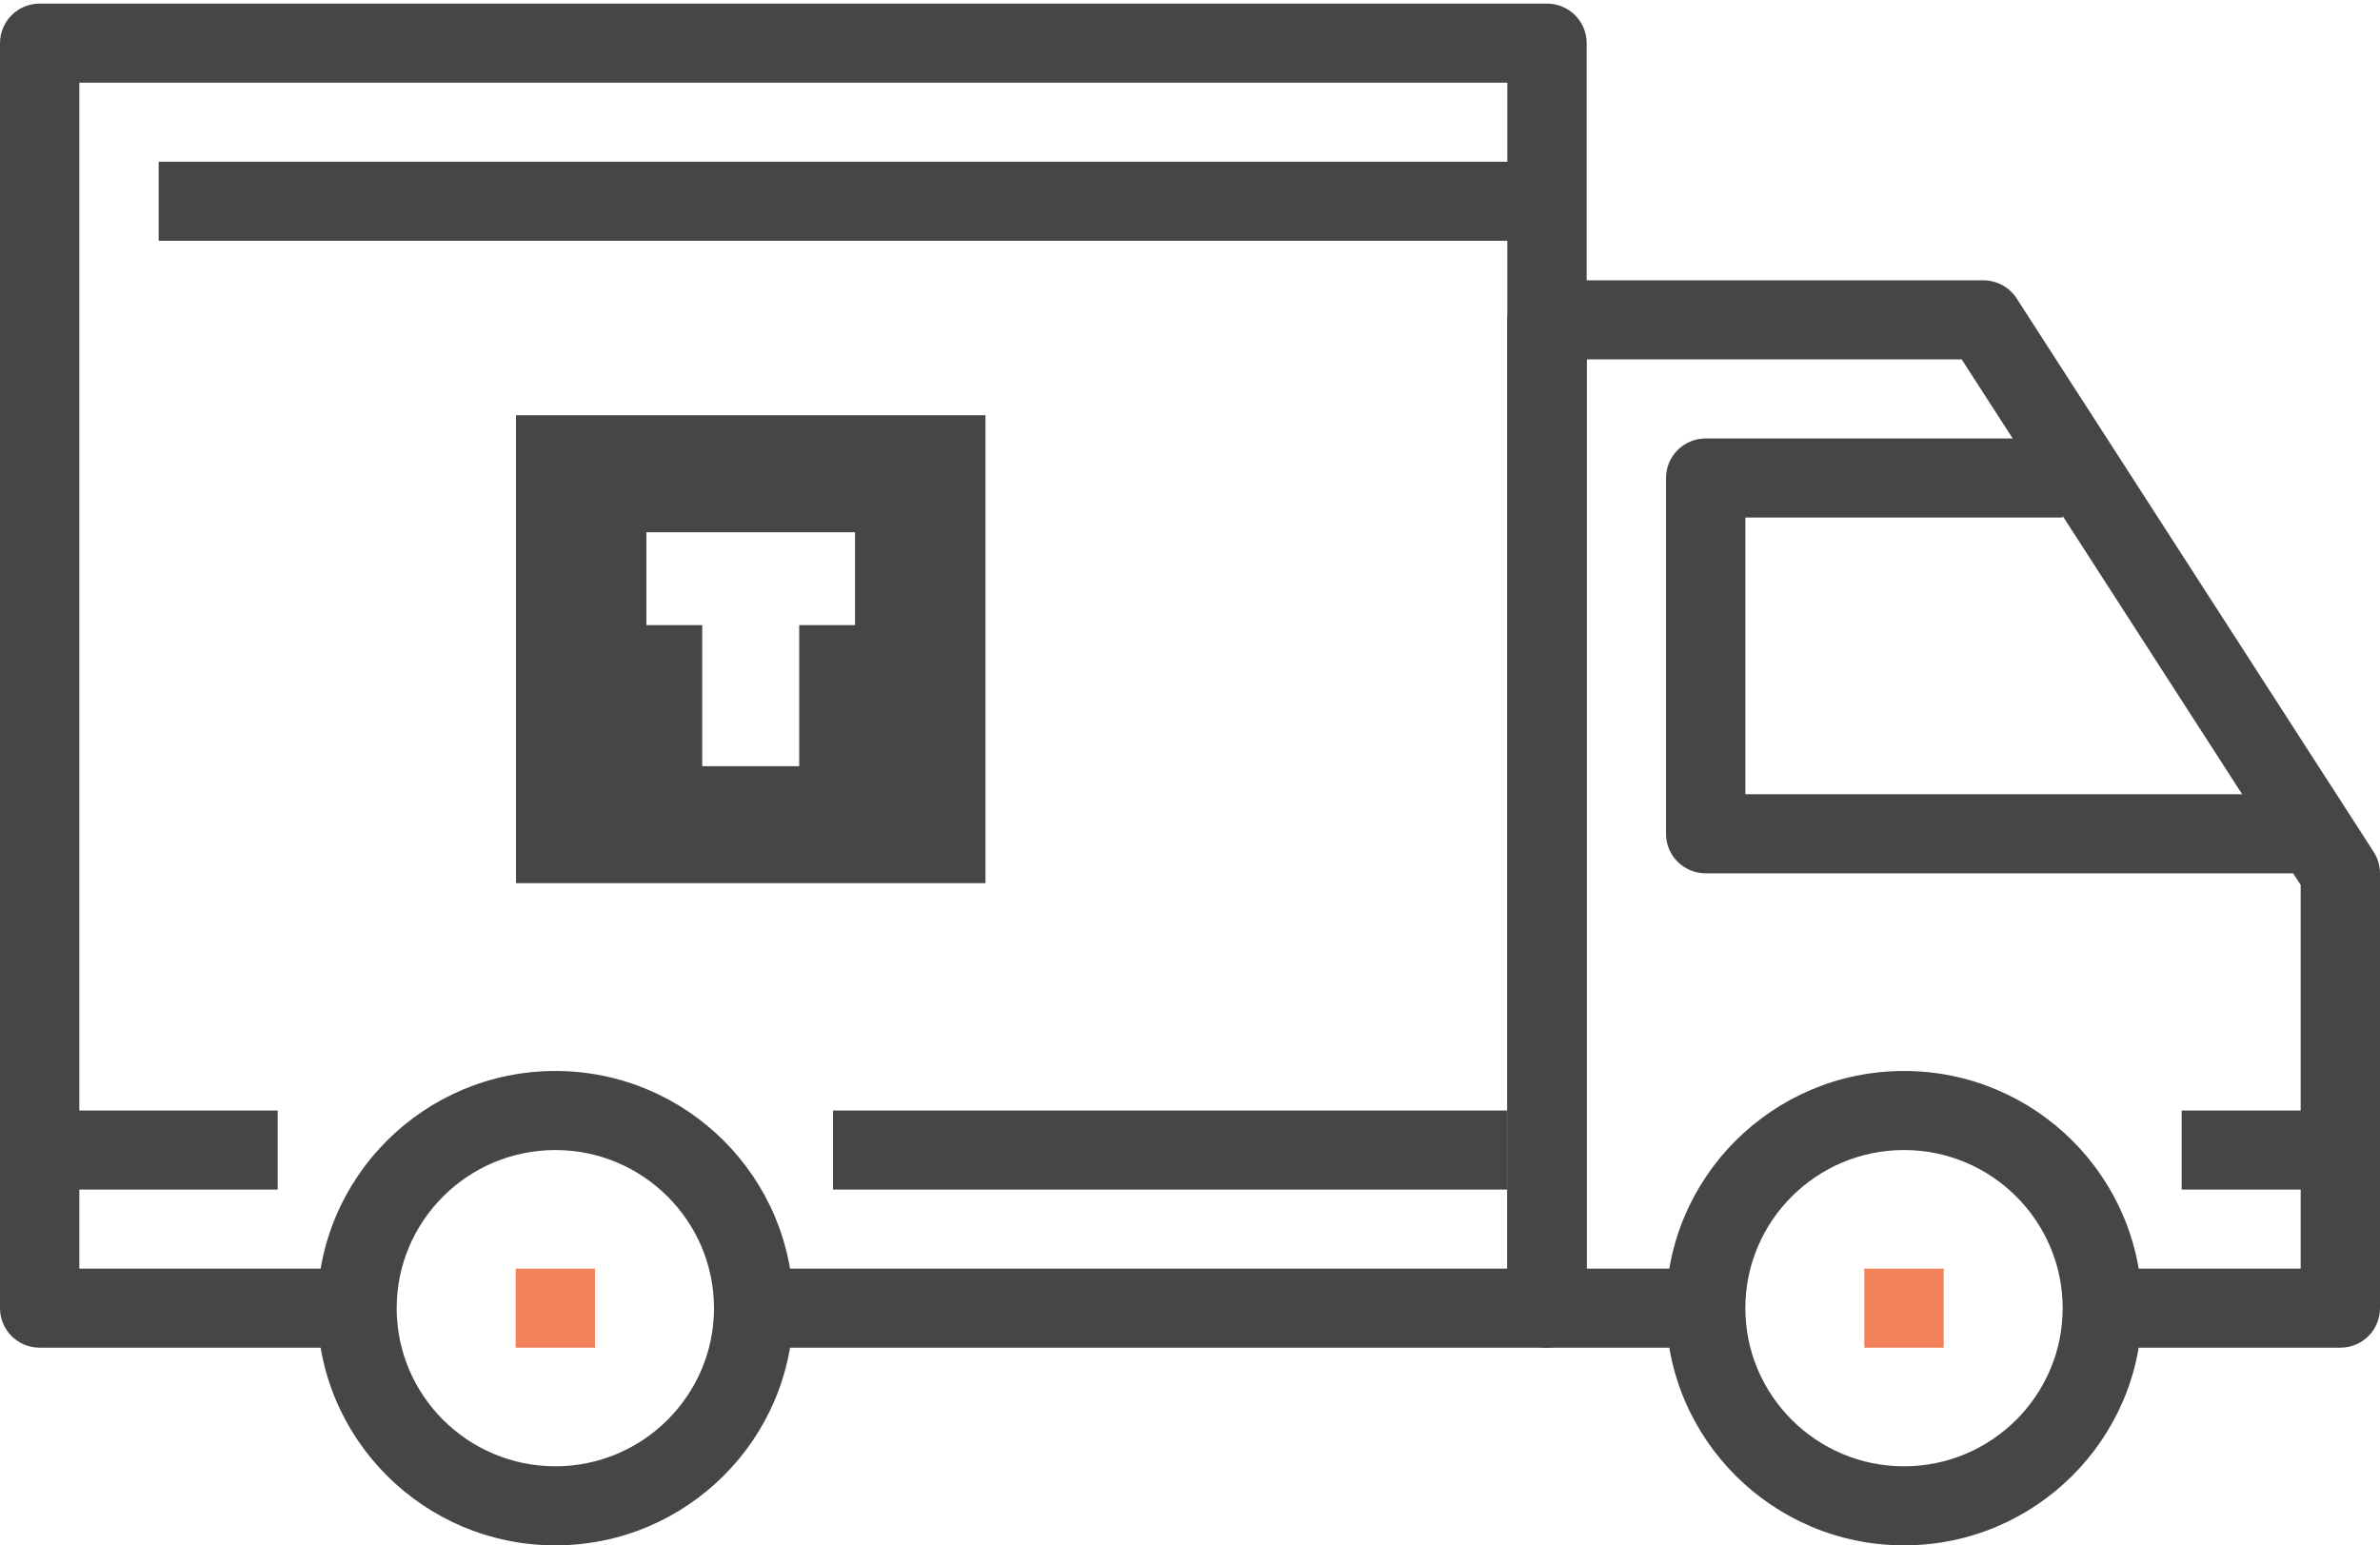 <?xml version="1.0" encoding="UTF-8"?>
<svg width="154px" height="100px" viewBox="0 0 154 100" version="1.1" xmlns="http://www.w3.org/2000/svg" xmlns:xlink="http://www.w3.org/1999/xlink">
    <title>livraison</title>
    <g id="Page-1" stroke="none" stroke-width="1" fill="none" fill-rule="evenodd">
        <g id="ongletservice_v3-copy-2" transform="translate(-151, -550)">
            <g id="Group-10" transform="translate(151, 534)">
                <g id="livraison" transform="translate(0, 16.233)">
                    <path d="M153.592,54.895 L130.492,19.081 C130.02,18.349 129.206,17.907 128.333,17.907 L100.1,17.907 C98.681,17.907 97.534,19.053 97.534,20.465 L97.534,84.418 C97.534,85.833 98.681,86.976 100.1,86.976 L110.367,86.976 L110.367,81.86 L102.667,81.86 L102.667,23.023 L126.932,23.023 L148.867,57.031 L148.867,81.86 L136.033,81.86 L136.033,86.976 L151.433,86.976 C152.853,86.976 154,85.833 154,84.418 L154,56.279 C154,55.79 153.859,55.307 153.592,54.895 Z" id="Path" fill="#464646" fill-rule="nonzero"></path>
                    <path d="M112.934,51.162 L112.934,33.256 L133.467,33.256 L133.467,28.139 L110.367,28.139 C108.948,28.139 107.801,29.285 107.801,30.697 L107.801,53.721 C107.801,55.135 108.948,56.279 110.367,56.279 L148.867,56.279 L148.867,51.162 L112.934,51.162 L112.934,51.162 Z" id="Path" fill="#464646" fill-rule="nonzero"></path>
                    <path d="M100.1,0 L2.567,0 C1.15,0 0,1.146 0,2.558 L0,84.418 C0,85.833 1.15,86.976 2.567,86.976 L23.1,86.976 L23.1,81.86 L5.133,81.86 L5.133,5.116 L97.534,5.116 L97.534,81.86 L48.767,81.86 L48.767,86.976 L100.1,86.976 C101.52,86.976 102.667,85.833 102.667,84.418 L102.667,2.558 C102.667,1.146 101.52,0 100.1,0 Z" id="Path" fill="#464646" fill-rule="nonzero"></path>
                    <rect id="Rectangle" fill="#464646" fill-rule="nonzero" x="2.567" y="71.628" width="15.4" height="5.116"></rect>
                    <rect id="Rectangle" fill="#464646" fill-rule="nonzero" x="53.9" y="71.628" width="43.634" height="5.116"></rect>
                    <rect id="Rectangle" fill="#464646" fill-rule="nonzero" x="141.167" y="71.628" width="10.267" height="5.116"></rect>
                    <rect id="Rectangle" fill="#464646" fill-rule="nonzero" x="10.267" y="10.232" width="89.834" height="5.116"></rect>
                    <rect id="Rectangle" fill="#F38159" fill-rule="nonzero" x="33.367" y="81.86" width="5.133" height="5.116"></rect>
                    <rect id="Rectangle" fill="#F38159" fill-rule="nonzero" x="120.634" y="81.86" width="5.133" height="5.116"></rect>
                    <path d="M35.934,69.07 C27.44,69.07 20.533,75.954 20.533,84.418 C20.533,92.883 27.44,99.767 35.934,99.767 C44.427,99.767 51.334,92.883 51.334,84.418 C51.334,75.954 44.426,69.07 35.934,69.07 Z M35.934,94.651 C30.271,94.651 25.667,90.062 25.667,84.418 C25.667,78.775 30.272,74.186 35.934,74.186 C41.595,74.186 46.2,78.775 46.2,84.418 C46.2,90.062 41.595,94.651 35.934,94.651 Z" id="Shape" fill="#464646" fill-rule="nonzero"></path>
                    <path d="M123.2,69.07 C114.707,69.07 107.8,75.954 107.8,84.418 C107.8,92.883 114.707,99.767 123.2,99.767 C131.693,99.767 138.6,92.883 138.6,84.418 C138.6,75.954 131.693,69.07 123.2,69.07 Z M123.2,94.651 C117.538,94.651 112.934,90.062 112.934,84.418 C112.934,78.775 117.538,74.186 123.2,74.186 C128.862,74.186 133.467,78.775 133.467,84.418 C133.467,90.062 128.862,94.651 123.2,94.651 Z" id="Shape" fill="#464646" fill-rule="nonzero"></path>
                    <path d="M63.766,26.638 L63.766,56.916 L33.387,56.916 L33.387,26.638 L63.766,26.638 Z M55.327,34.208 L41.825,34.208 L41.825,40.218 L45.438,40.218 L45.438,49.347 L51.714,49.347 L51.714,40.218 L55.327,40.218 L55.327,34.208 Z" id="Combined-Shape" fill="#464646"></path>
                </g>
            </g>
        </g>
    </g>
</svg>